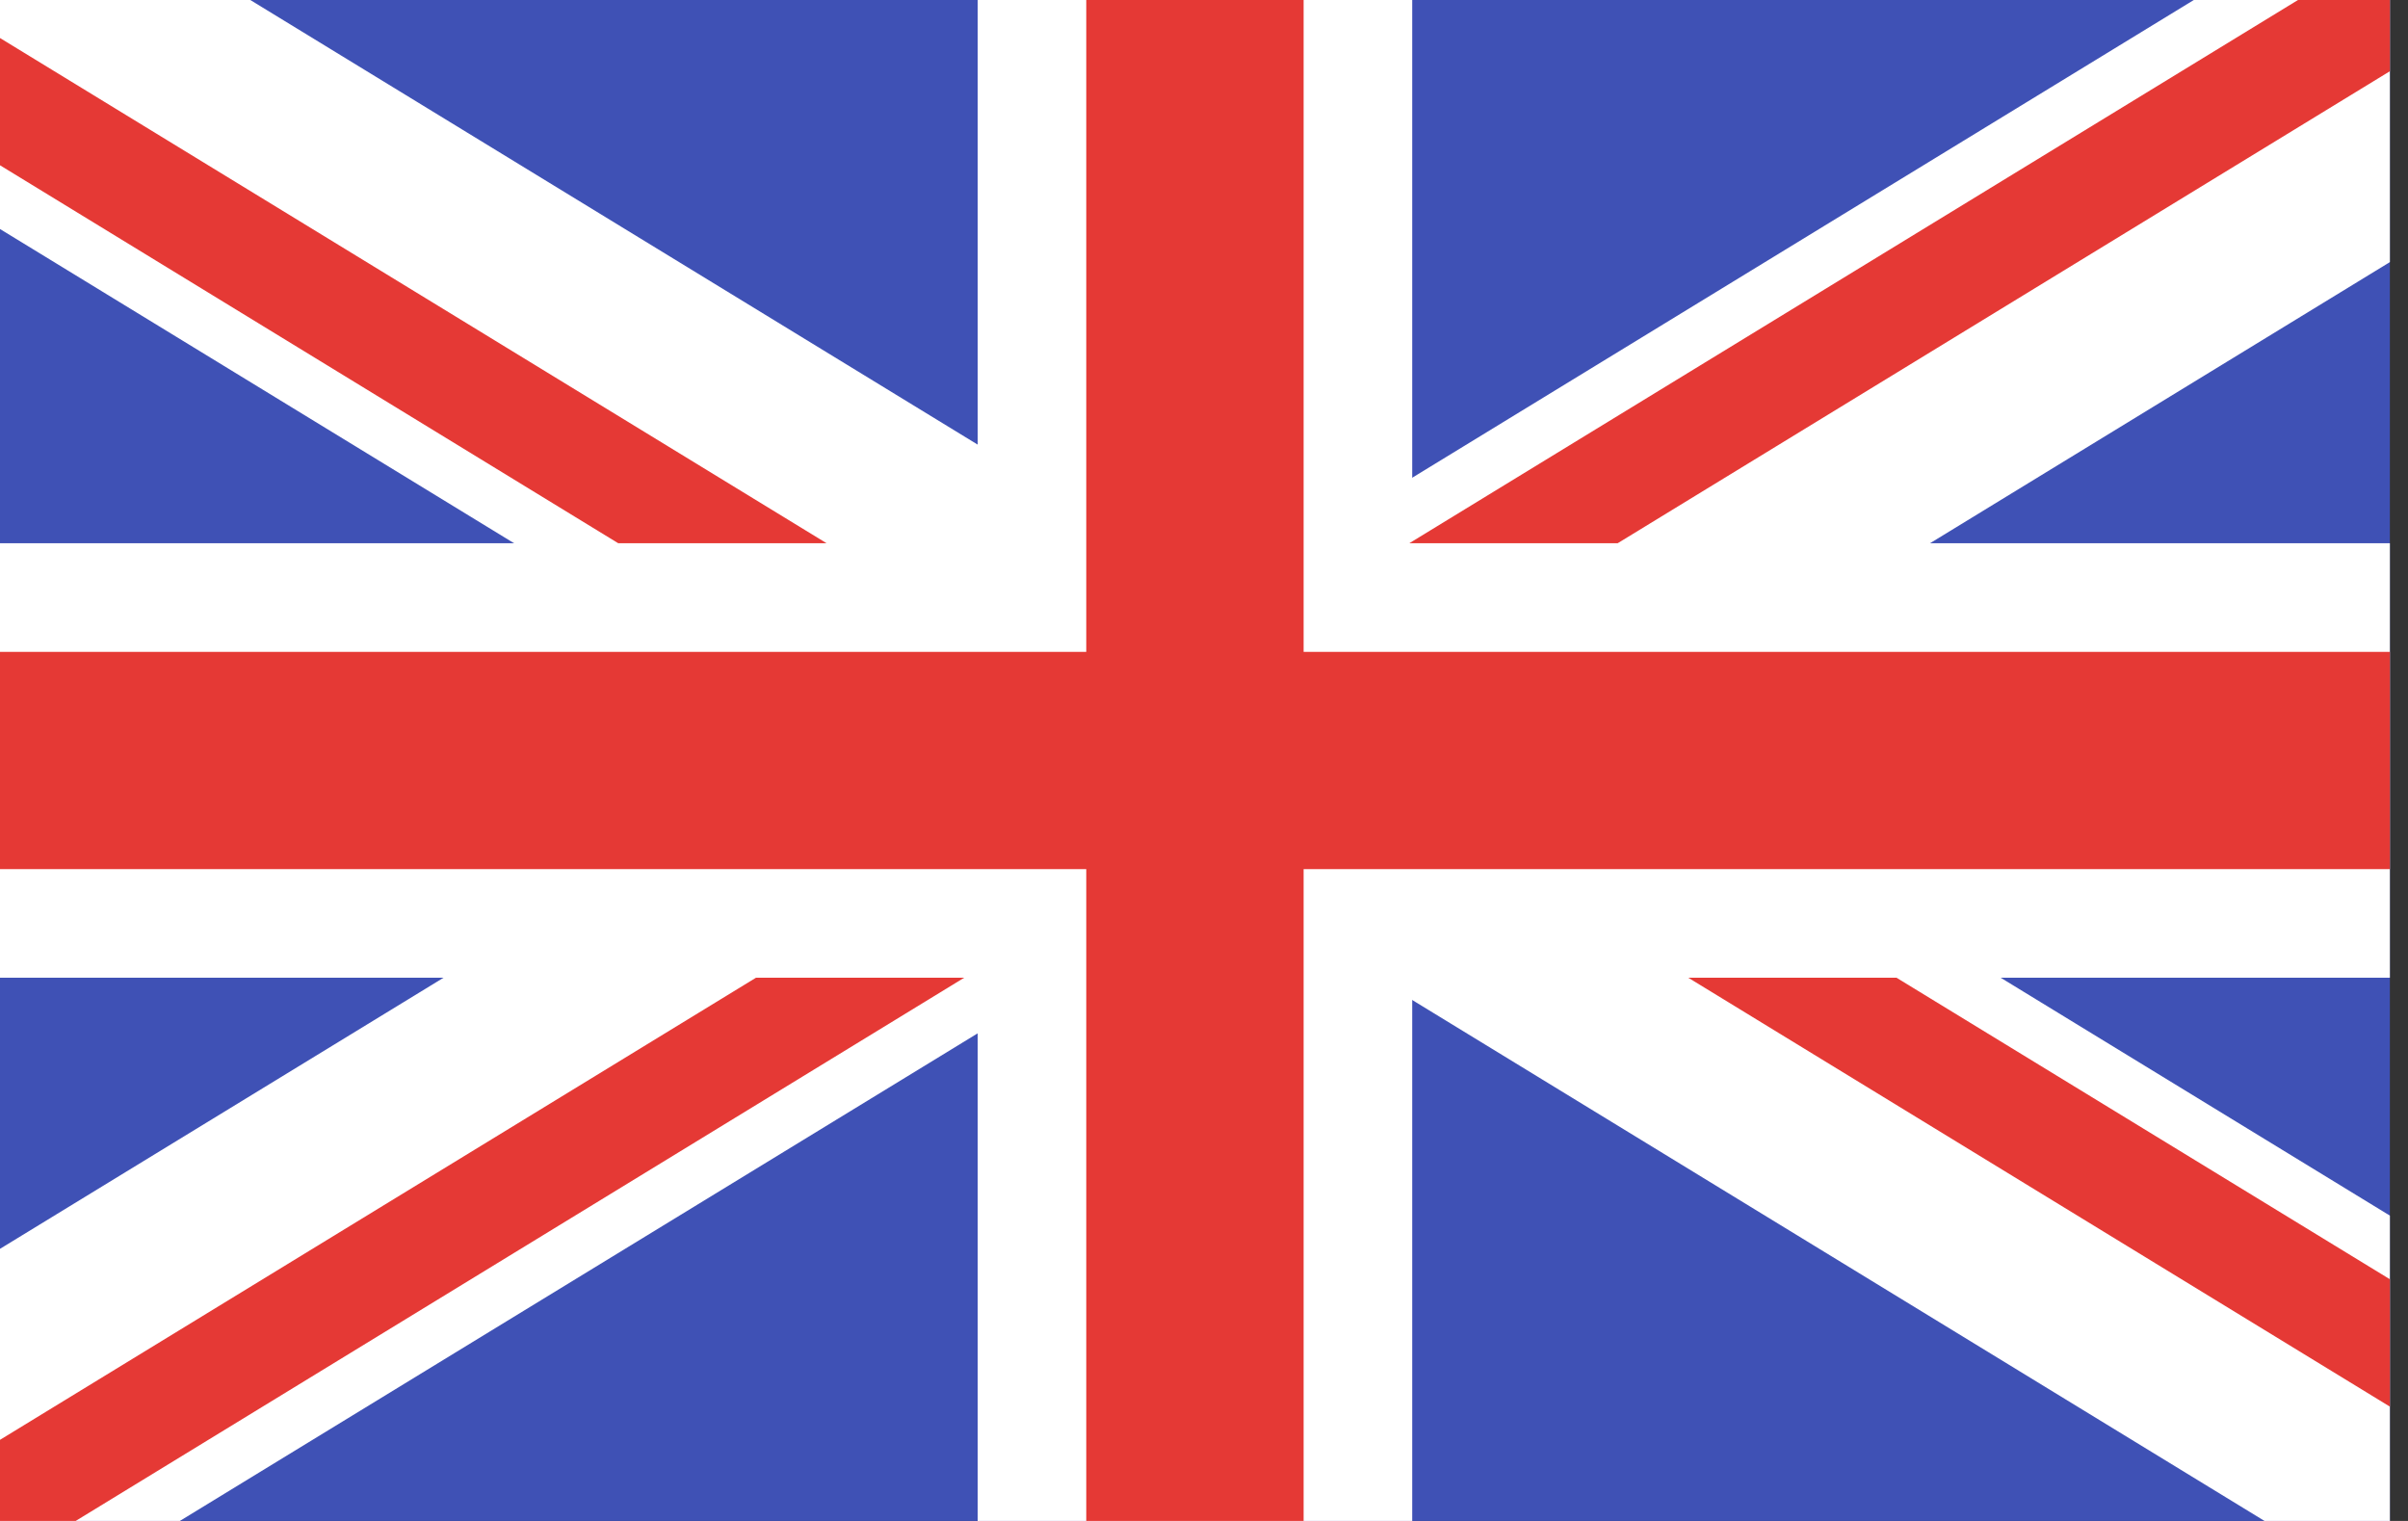 <?xml version="1.0" encoding="UTF-8"?>
<svg width="19px" height="12px" viewBox="0 0 19 12" version="1.1" xmlns="http://www.w3.org/2000/svg" xmlns:xlink="http://www.w3.org/1999/xlink">
    <rect x="0" y="0" width="19" height="12" fill="#333333" stroke="none"/>
    <title>flag-en</title>
    <g id="flag-en" stroke="none" stroke-width="1" fill="none" fill-rule="evenodd">
        <g id="icons8-great-britain" transform="translate(0, 0)" fill-rule="nonzero">
            <polygon id="Path" fill="#3F51B5" points="0 0 18.857 0 18.857 12 0 12"></polygon>
            <polygon id="Path" fill="#FFFFFF" points="0 1.807 8.919 7.258 10.26 5.064 1.975 0 0 0"></polygon>
            <polygon id="Path" fill="#FFFFFF" points="18.857 0 17.31 0 9.026 5.063 10.367 7.258 18.857 2.068"></polygon>
            <polygon id="Path" fill="#FFFFFF" points="10.367 4.402 9.026 6.596 17.868 12 18.857 12 18.857 9.591"></polygon>
            <polygon id="Path" fill="#FFFFFF" points="0 9.853 0 12 1.419 12 10.26 6.597 8.919 4.402"></polygon>
            <polygon id="Path" fill="#FFFFFF" points="0 4.286 18.857 4.286 18.857 7.714 0 7.714"></polygon>
            <polygon id="Path" fill="#FFFFFF" points="7.714 0 11.143 0 11.143 12 7.714 12"></polygon>
            <g id="Group" fill="#E53935">
                <path d="M6.522,4.286 L0,0.3 L0,1.304 L4.878,4.286 L6.522,4.286 Z M18.132,0 L11.12,4.286 L12.764,4.286 L18.857,0.562 L18.857,0 L18.132,0 Z M13.321,7.714 L18.857,11.098 L18.857,10.093 L14.964,7.714 L13.321,7.714 Z M5.965,7.714 L0,11.36 L0,12 L0.597,12 L7.608,7.714 L5.965,7.714 Z M0,5.143 L18.857,5.143 L18.857,6.857 L0,6.857 L0,5.143 Z" id="Shape"></path>
                <polygon id="Path" points="8.571 0 10.286 0 10.286 12 8.571 12"></polygon>
            </g>
        </g>
    </g>
</svg>